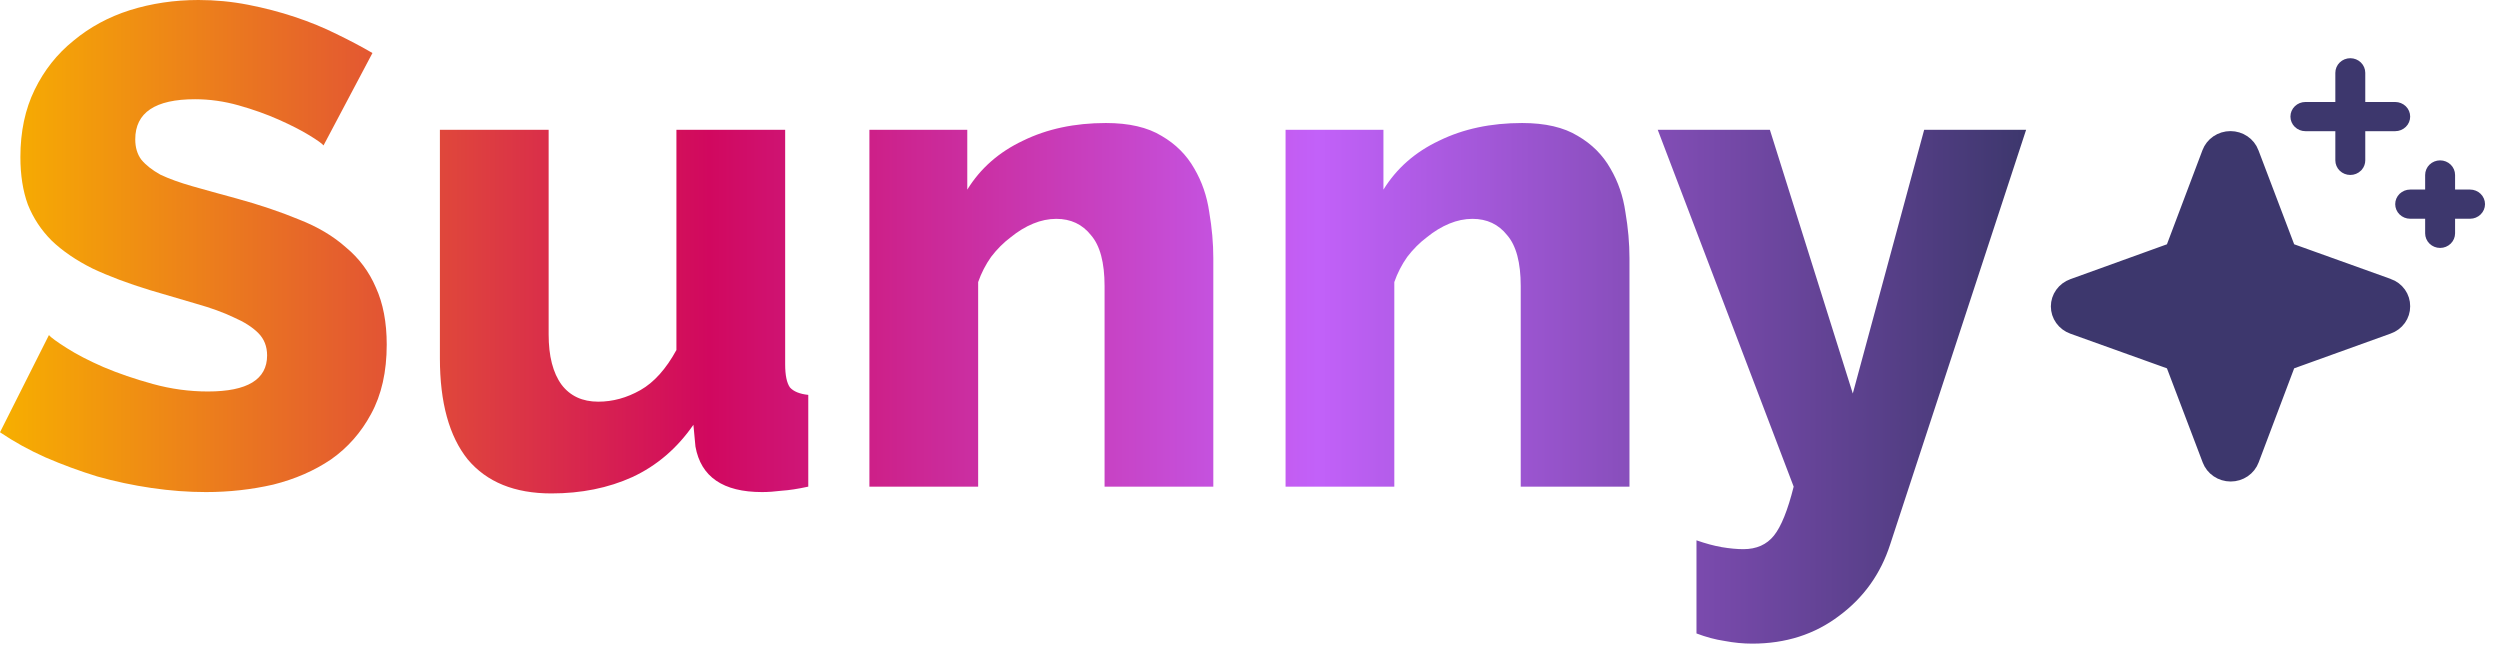 <svg width="379" height="98" viewBox="0 0 379 98" fill="none" xmlns="http://www.w3.org/2000/svg">
<path d="M49.045 22.05C48.839 21.775 48.118 21.26 46.881 20.504C45.645 19.749 44.099 18.959 42.245 18.134C40.39 17.31 38.364 16.589 36.166 15.971C33.968 15.352 31.769 15.043 29.571 15.043C23.527 15.043 20.504 17.07 20.504 21.122C20.504 22.359 20.813 23.389 21.431 24.213C22.118 25.038 23.08 25.793 24.317 26.48C25.622 27.099 27.236 27.682 29.159 28.232C31.082 28.781 33.315 29.4 35.856 30.087C39.36 31.048 42.52 32.113 45.336 33.281C48.152 34.38 50.522 35.788 52.445 37.505C54.437 39.154 55.949 41.18 56.979 43.584C58.078 45.988 58.627 48.873 58.627 52.239C58.627 56.361 57.837 59.864 56.258 62.749C54.746 65.565 52.72 67.866 50.178 69.652C47.637 71.37 44.718 72.64 41.42 73.465C38.123 74.22 34.723 74.598 31.22 74.598C28.541 74.598 25.793 74.392 22.977 73.98C20.161 73.568 17.413 72.984 14.734 72.228C12.055 71.404 9.445 70.442 6.903 69.343C4.431 68.244 2.129 66.973 0 65.531L7.419 50.797C7.693 51.14 8.586 51.793 10.098 52.754C11.609 53.716 13.463 54.678 15.662 55.639C17.928 56.601 20.436 57.46 23.183 58.215C25.931 58.971 28.713 59.349 31.529 59.349C37.505 59.349 40.493 57.528 40.493 53.888C40.493 52.514 40.047 51.381 39.154 50.488C38.261 49.595 37.024 48.805 35.444 48.118C33.864 47.362 31.976 46.675 29.777 46.057C27.648 45.439 25.312 44.752 22.771 43.996C19.405 42.966 16.486 41.867 14.013 40.699C11.54 39.463 9.479 38.055 7.831 36.475C6.251 34.895 5.049 33.075 4.224 31.014C3.469 28.953 3.091 26.549 3.091 23.801C3.091 19.955 3.812 16.555 5.255 13.601C6.697 10.647 8.655 8.174 11.128 6.182C13.601 4.121 16.451 2.576 19.68 1.546C22.977 0.515 26.446 0 30.087 0C32.628 0 35.135 0.24 37.608 0.721C40.081 1.202 42.451 1.82 44.718 2.576C46.984 3.332 49.08 4.19 51.003 5.152C52.995 6.113 54.815 7.075 56.464 8.037L49.045 22.05Z" fill="url(#paint0_linear_12375_42707)"/>
<path d="M83.586 74.804C78.022 74.804 73.798 73.087 70.913 69.652C68.097 66.149 66.688 61.032 66.688 54.3V19.68H83.174V50.694C83.174 53.991 83.827 56.532 85.132 58.318C86.437 60.036 88.292 60.894 90.696 60.894C92.894 60.894 95.023 60.31 97.084 59.143C99.145 57.975 100.965 55.949 102.545 53.063V19.68H119.031V55.227C119.031 56.876 119.271 58.044 119.752 58.73C120.302 59.349 121.229 59.727 122.534 59.864V73.774C120.954 74.117 119.615 74.323 118.516 74.392C117.416 74.529 116.42 74.598 115.527 74.598C109.62 74.598 106.254 72.297 105.43 67.695L105.121 64.397C102.648 67.969 99.557 70.614 95.848 72.331C92.207 73.98 88.12 74.804 83.586 74.804Z" fill="url(#paint1_linear_12375_42707)"/>
<path d="M183.939 73.774H167.453V43.378C167.453 39.806 166.766 37.23 165.392 35.651C164.087 34.002 162.335 33.178 160.137 33.178C158.97 33.178 157.802 33.418 156.634 33.899C155.466 34.38 154.333 35.067 153.234 35.96C152.135 36.784 151.139 37.78 150.246 38.948C149.422 40.115 148.769 41.386 148.288 42.76V73.774H131.802V19.68H146.64V28.747C148.632 25.519 151.448 23.046 155.088 21.328C158.729 19.543 162.919 18.649 167.659 18.649C171.162 18.649 173.978 19.302 176.108 20.607C178.237 21.844 179.886 23.492 181.054 25.553C182.221 27.545 182.977 29.743 183.32 32.147C183.732 34.551 183.939 36.887 183.939 39.154V73.774Z" fill="url(#paint2_linear_12375_42707)"/>
<path d="M247.028 73.774H230.542V43.378C230.542 39.806 229.855 37.23 228.482 35.651C227.176 34.002 225.425 33.178 223.227 33.178C222.059 33.178 220.891 33.418 219.723 33.899C218.556 34.38 217.422 35.067 216.323 35.96C215.224 36.784 214.228 37.78 213.335 38.948C212.511 40.115 211.858 41.386 211.378 42.76V73.774H194.892V19.68H209.729V28.747C211.721 25.519 214.537 23.046 218.178 21.328C221.819 19.543 226.009 18.649 230.748 18.649C234.252 18.649 237.068 19.302 239.197 20.607C241.327 21.844 242.975 23.492 244.143 25.553C245.311 27.545 246.066 29.743 246.41 32.147C246.822 34.551 247.028 36.887 247.028 39.154V73.774Z" fill="url(#paint3_linear_12375_42707)"/>
<path d="M257.186 81.914C258.56 82.394 259.831 82.738 260.998 82.944C262.235 83.15 263.334 83.253 264.295 83.253C266.287 83.253 267.833 82.566 268.932 81.192C270.031 79.819 271.027 77.346 271.92 73.774L251.313 19.68H268.314L280.884 59.658L291.703 19.68H307.158L286.551 82.532C285.109 86.997 282.533 90.603 278.823 93.351C275.114 96.167 270.718 97.575 265.635 97.575C264.261 97.575 262.853 97.438 261.41 97.163C260.037 96.957 258.628 96.579 257.186 96.03V81.914Z" fill="url(#paint4_linear_12375_42707)"/>
<path d="M338.135 21.186C338.798 21.186 339.443 21.385 339.981 21.751C340.519 22.117 340.924 22.632 341.146 23.221L341.147 23.223L346.57 37.499L346.785 38.063L347.354 38.268L361.995 43.523L362 43.523C362.62 43.744 363.15 44.144 363.519 44.664C363.887 45.183 364.078 45.798 364.071 46.422L364.071 46.444C364.075 47.068 363.882 47.68 363.512 48.197C363.141 48.715 362.611 49.113 361.991 49.331L361.982 49.334L347.352 54.605L346.783 54.81L346.569 55.376L341.18 69.652C340.957 70.241 340.553 70.755 340.016 71.121C339.477 71.487 338.832 71.686 338.169 71.686C337.506 71.686 336.862 71.487 336.323 71.121C335.785 70.755 335.381 70.241 335.158 69.652L335.157 69.649L329.733 55.374L329.52 54.809L328.951 54.605L314.309 49.351C313.689 49.128 313.159 48.728 312.788 48.209C312.417 47.691 312.222 47.078 312.222 46.453C312.222 45.829 312.417 45.215 312.788 44.697C313.159 44.179 313.689 43.778 314.309 43.556L314.312 43.555L328.953 38.267L329.521 38.062L329.734 37.496L335.124 23.221C335.346 22.632 335.751 22.117 336.289 21.751C336.827 21.385 337.472 21.187 338.135 21.186ZM369.921 25.623C370.186 25.623 370.433 25.726 370.61 25.898C370.786 26.07 370.879 26.296 370.879 26.524L370.879 30.048L374.459 30.048C374.724 30.048 374.971 30.151 375.148 30.323C375.325 30.495 375.417 30.721 375.417 30.949C375.417 31.177 375.324 31.403 375.148 31.574C374.971 31.747 374.724 31.851 374.459 31.851L370.879 31.851L370.879 35.374C370.879 35.602 370.786 35.827 370.61 35.999C370.433 36.172 370.186 36.275 369.921 36.275C369.656 36.275 369.409 36.172 369.231 35.999C369.056 35.827 368.963 35.602 368.963 35.374L368.963 31.851L365.383 31.851C365.118 31.851 364.871 31.747 364.693 31.574C364.517 31.403 364.425 31.177 364.425 30.949C364.425 30.721 364.517 30.495 364.693 30.323C364.871 30.151 365.118 30.048 365.383 30.048L368.963 30.048L368.963 26.524C368.963 26.296 369.055 26.07 369.231 25.898C369.409 25.726 369.656 25.623 369.921 25.623ZM356.306 10.136C356.57 10.136 356.818 10.238 356.995 10.411C357.171 10.583 357.264 10.809 357.264 11.037L357.264 16.773L363.113 16.773C363.378 16.773 363.625 16.876 363.803 17.049C363.979 17.22 364.071 17.446 364.071 17.674C364.071 17.902 363.979 18.128 363.803 18.3C363.625 18.473 363.378 18.575 363.113 18.575L357.264 18.575L357.264 24.311C357.264 24.511 357.192 24.709 357.057 24.87L356.995 24.938C356.818 25.11 356.57 25.213 356.306 25.213C356.041 25.213 355.793 25.11 355.616 24.938C355.44 24.766 355.348 24.54 355.348 24.311L355.348 18.575L349.498 18.575C349.233 18.575 348.986 18.473 348.809 18.3C348.633 18.128 348.54 17.902 348.54 17.674C348.54 17.446 348.633 17.22 348.809 17.049C348.986 16.876 349.233 16.773 349.498 16.773L355.348 16.773L355.348 11.037C355.348 10.809 355.44 10.583 355.616 10.411C355.793 10.238 356.041 10.136 356.306 10.136Z" fill="#3D376D" stroke="#3D376D" stroke-width="2.622"/>
<defs>
<linearGradient id="paint0_linear_12375_42707" x1="0" y1="48.788" x2="307.158" y2="48.788" gradientUnits="userSpaceOnUse">
<stop stop-color="#F7AF00"/>
<stop offset="0.35" stop-color="#D1085F"/>
<stop offset="0.65" stop-color="#C261F9"/>
<stop offset="1" stop-color="#3D376D"/>
</linearGradient>
<linearGradient id="paint1_linear_12375_42707" x1="0" y1="48.788" x2="307.158" y2="48.788" gradientUnits="userSpaceOnUse">
<stop stop-color="#F7AF00"/>
<stop offset="0.35" stop-color="#D1085F"/>
<stop offset="0.65" stop-color="#C261F9"/>
<stop offset="1" stop-color="#3D376D"/>
</linearGradient>
<linearGradient id="paint2_linear_12375_42707" x1="0" y1="48.788" x2="307.158" y2="48.788" gradientUnits="userSpaceOnUse">
<stop stop-color="#F7AF00"/>
<stop offset="0.35" stop-color="#D1085F"/>
<stop offset="0.65" stop-color="#C261F9"/>
<stop offset="1" stop-color="#3D376D"/>
</linearGradient>
<linearGradient id="paint3_linear_12375_42707" x1="0" y1="48.788" x2="307.158" y2="48.788" gradientUnits="userSpaceOnUse">
<stop stop-color="#F7AF00"/>
<stop offset="0.35" stop-color="#D1085F"/>
<stop offset="0.65" stop-color="#C261F9"/>
<stop offset="1" stop-color="#3D376D"/>
</linearGradient>
<linearGradient id="paint4_linear_12375_42707" x1="0" y1="48.788" x2="307.158" y2="48.788" gradientUnits="userSpaceOnUse">
<stop stop-color="#F7AF00"/>
<stop offset="0.35" stop-color="#D1085F"/>
<stop offset="0.65" stop-color="#C261F9"/>
<stop offset="1" stop-color="#3D376D"/>
</linearGradient>
</defs>
</svg>
